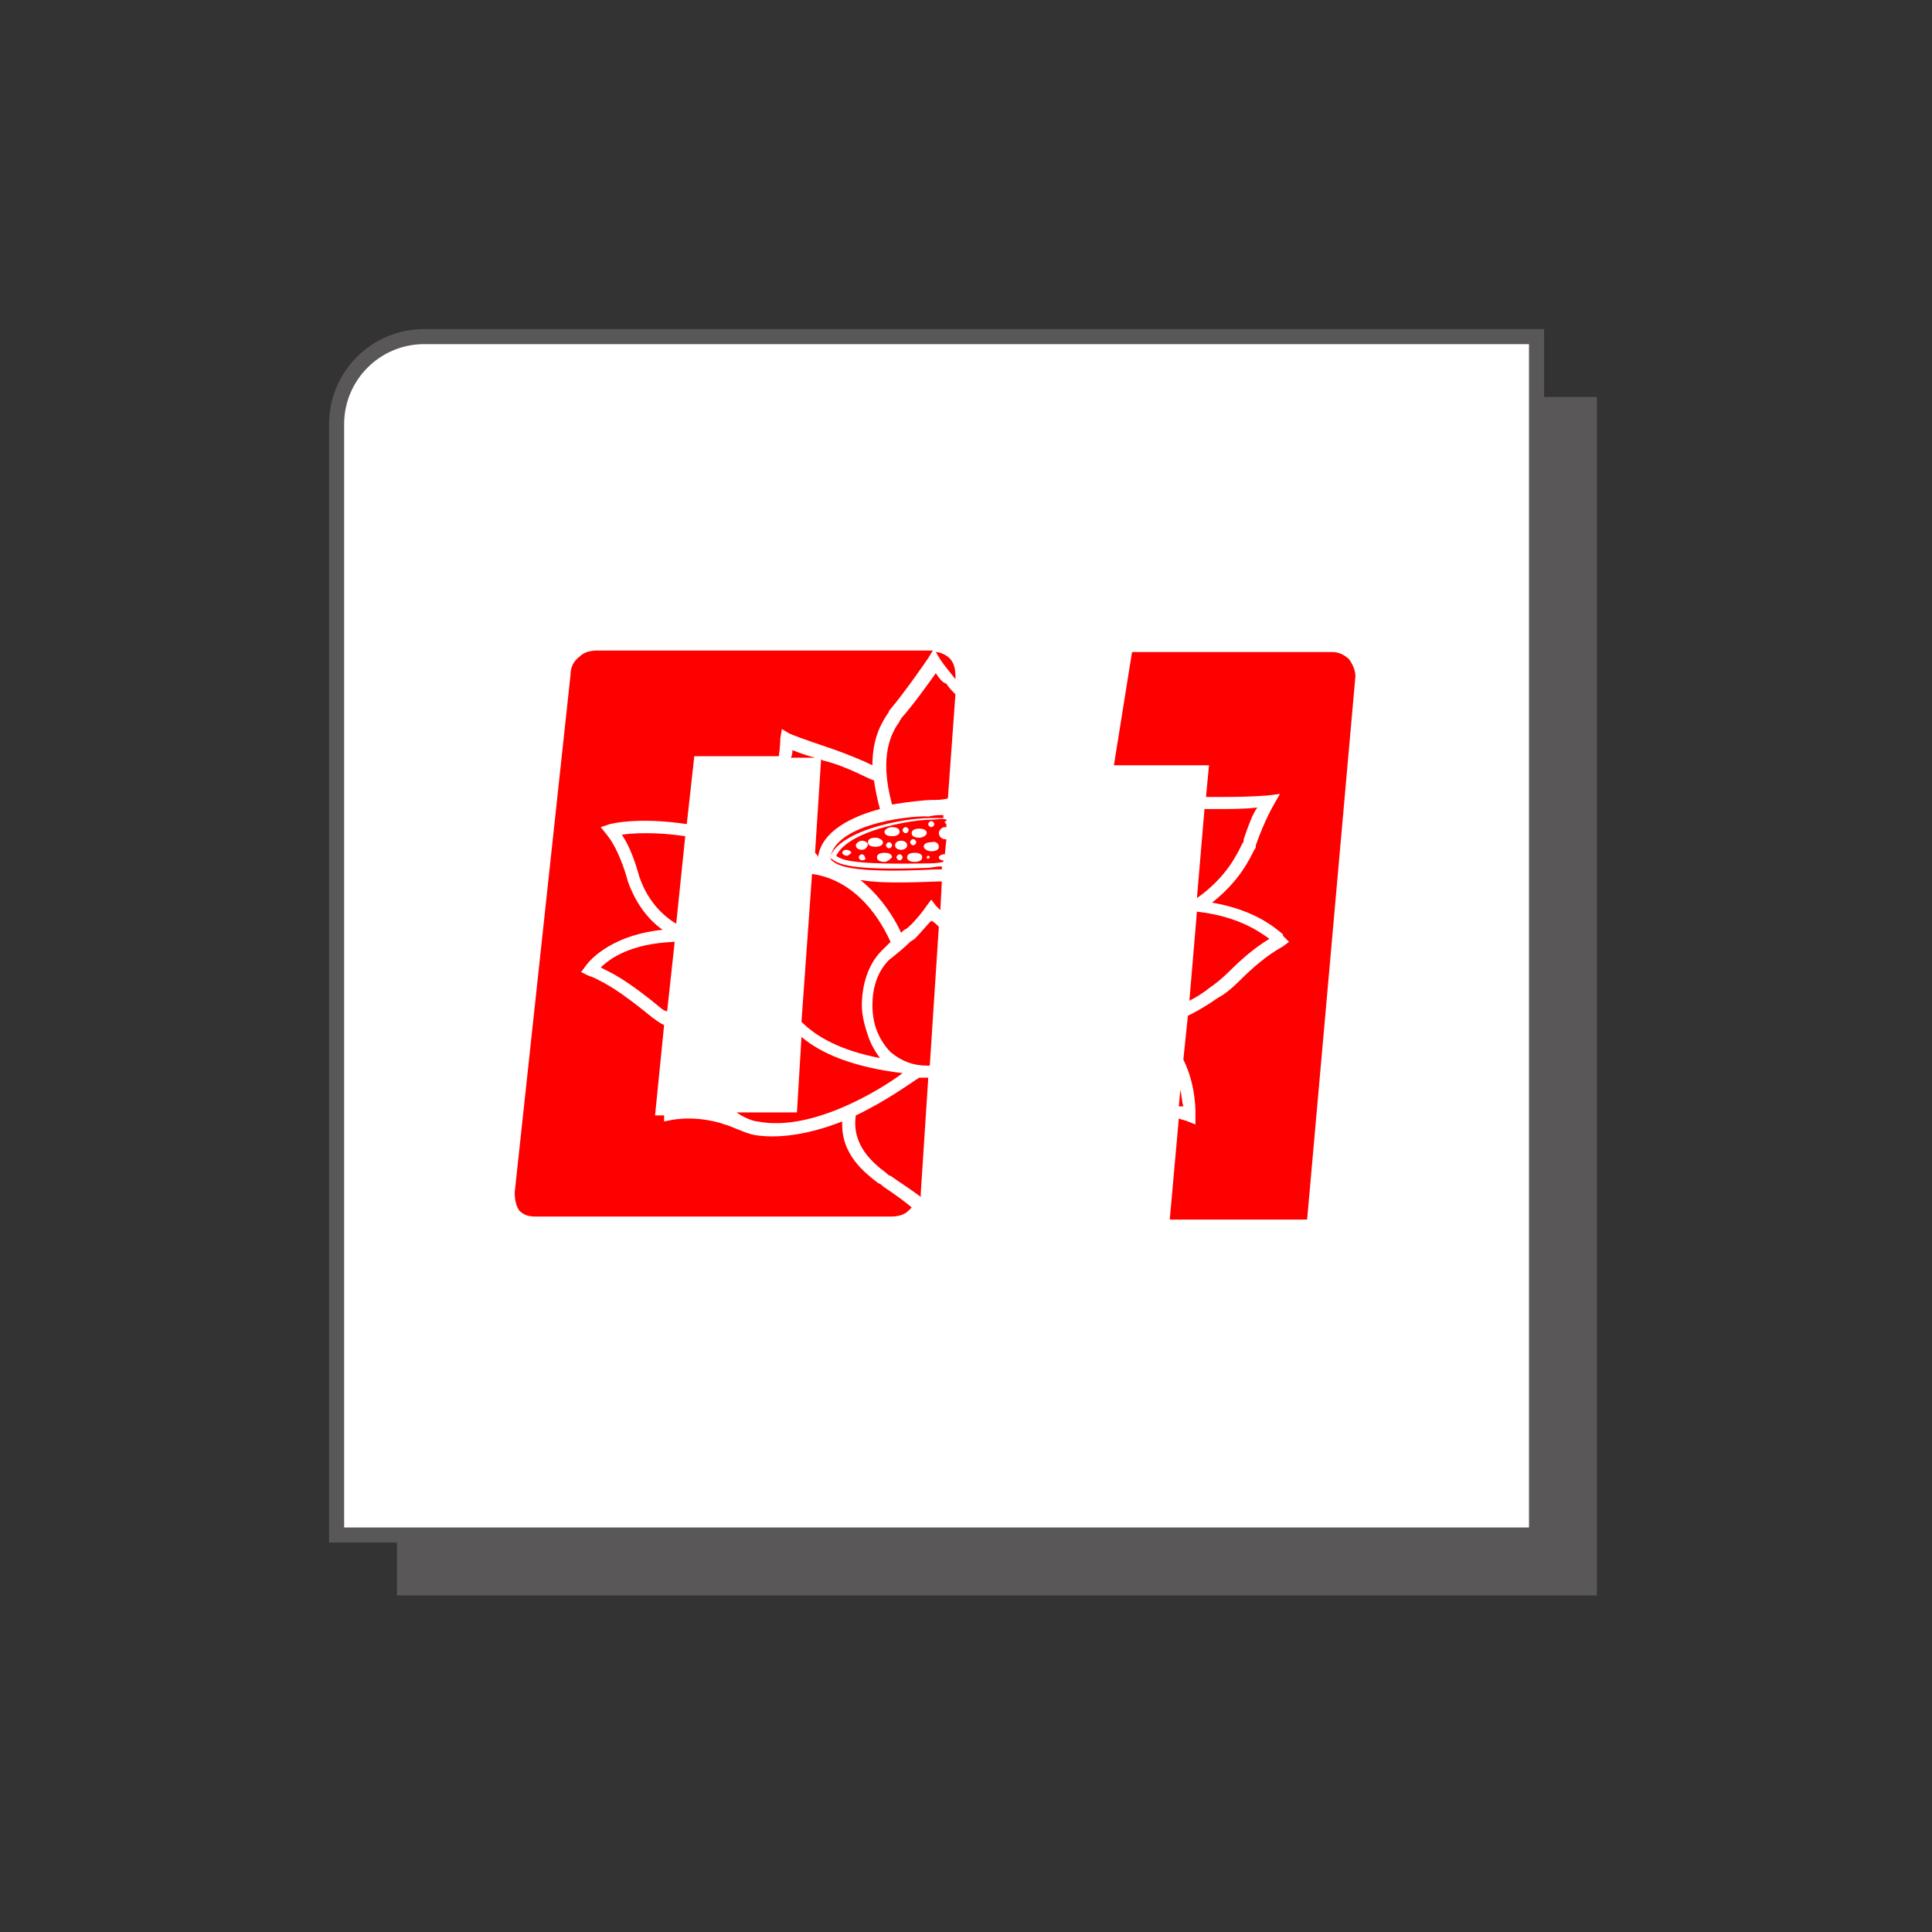 <?xml version="1.0" encoding="utf-8"?>
<!-- Generator: Adobe Illustrator 26.0.0, SVG Export Plug-In . SVG Version: 6.00 Build 0)  -->
<svg version="1.1" id="图层_1" xmlns="http://www.w3.org/2000/svg" xmlns:xlink="http://www.w3.org/1999/xlink" x="0px" y="0px"
	 viewBox="0 0 128 128" style="enable-background:new 0 0 128 128;" xml:space="preserve">
<rect x="0" y="0" width="128" height="128" fill="#333333" stroke="none"/>
<style type="text/css">
	.st0{fill:#595757;}
	.st1{fill:#FFFFFF;stroke:#595757;stroke-miterlimit:10;}
	.st2{fill:#FF0000;}
</style>
<g>
	<g>
		<path class="st0" d="M105.7,105.7H26.3V32.1c0-3.2,2.6-5.8,5.8-5.8h73.7V105.7z"/>
		<path class="st1" d="M101.7,101.7H22.3V28.1c0-3.2,2.6-5.8,5.8-5.8h73.7V101.7z"/>
	</g>
	<g>
		<g>
			<path class="st2" d="M78.2,72.2l-0.1,1.1c0.1,0,0.2,0,0.3,0C78.3,73,78.3,72.6,78.2,72.2z"/>
			<path class="st2" d="M80.2,65.4L80.2,65.4c0.3-0.2,0.8-0.6,1.3-1.1c0.7-0.7,1.6-1.5,2.6-2.1c-0.7-0.5-2.1-1.5-4.8-1.8
				c0,0,0,0,0,0l-0.5,5.9C79.2,66.1,79.7,65.8,80.2,65.4z"/>
			<path class="st2" d="M82.3,55.9c0.1-0.1,0.1-0.2,0.1-0.3c0.3-0.9,0.6-1.7,0.9-2.1c-0.9,0.1-1.7,0.1-2.4,0.1c-0.3,0-0.6,0-0.8,0h0
				c-0.1,0-0.2,0-0.3,0l-0.5,5.9C81.3,58.1,82,56.5,82.3,55.9z"/>
			<path class="st2" d="M89.4,43.7c-0.3-0.3-0.7-0.5-1.1-0.5H75l-1.2,7.5h6.3l-0.2,2.1c0.1,0,0.1,0,0.2,0c0.2,0,0.5,0,0.8,0
				c0.8,0,1.8,0,3.1-0.1l0.8-0.1l-0.4,0.7c0,0-0.6,1-1.2,2.7l0,0.1l0,0c0,0,0,0.1-0.1,0.2c-0.3,0.6-1,2.1-2.8,3.5
				c2.9,0.5,4.2,1.7,4.7,2.1L85,62l0.4,0.4L85,62.7c-1.1,0.6-2.1,1.5-2.9,2.3c-0.5,0.5-1,0.9-1.4,1.1c-0.7,0.5-1.4,0.9-2,1.2
				l-0.3,2.9c0.9,1.8,0.8,3.7,0.8,3.7l0,0.6l-0.5-0.2c-0.2-0.1-0.4-0.1-0.6-0.2l-0.6,6.7h9.1l3.2-36C89.8,44.4,89.6,44,89.4,43.7z"
				/>
		</g>
		<g>
			<path class="st2" d="M54.6,50.4L54.6,50.4c0,0-0.1,0-0.2-0.1l-0.4,6.2c0.1,0.1,0.2,0.2,0.2,0.3c0.2-1.7,2.2-2.7,4.1-3.2
				c-0.2-0.7-0.3-1.3-0.4-1.9C57.7,51.7,56.2,50.8,54.6,50.4z"/>
			<path class="st2" d="M62,44.6c-0.5,0.7-1.5,2.1-2.3,3c0,0.1-0.1,0.1-0.1,0.2c-0.5,0.7-1.4,2.2-0.5,5.5c1.2-0.2,2.3-0.3,2.6-0.3
				l0,0c0.4,0,0.7,0,1.1-0.1l0.5-6.9c-0.2-0.2-0.4-0.4-0.6-0.7C62.4,45.2,62.2,44.9,62,44.6z"/>
			<path class="st2" d="M55,56.9L55,56.9c0.4,0.4,1,1,7,0.7v0l0,0c0.1,0,0.3,0,0.4,0l0-0.2c-0.4,0-0.7,0.1-1,0.1
				c-5.3,0.2-5.9-0.3-6.3-0.6l-0.1,0l0-0.1c0.2-0.7,1.1-1.3,2.1-1.7c1.5-0.6,3.4-0.9,4.5-0.9c0.3,0,0.6,0,0.9,0l0-0.2
				c-0.3,0-0.6,0-1,0.1c0,0,0,0,0,0C61,54,55.3,54.4,55,56.9z"/>
			<path class="st2" d="M61.4,70.6L61.4,70.6c0.1,0,0.1,0,0.2,0l0.6-9.2c-0.2-0.2-0.3-0.3-0.5-0.4c-0.3,0.3-0.7,0.8-1.1,1.2
				l-0.3,0.2c-0.4,0.4-0.9,0.8-1.4,1.2l0,0c-0.8,0.8-1.1,1.9-1.1,3c0,0.6,0.1,1.2,0.3,1.7c0.2,0.5,0.5,1,0.9,1.4
				C59.7,70.3,60.5,70.6,61.4,70.6z"/>
			<path class="st2" d="M62.1,58.4L62.1,58.4c-2.4,0.1-4,0.1-5.1-0.1c1.5,1.2,2.4,2.8,2.7,3.5l0.1-0.1c0,0,0.1-0.1,0.3-0.2
				c0.7-0.6,1.3-1.5,1.3-1.5l0.3-0.4L62,60c0.1,0.1,0.2,0.2,0.3,0.3l0.1-1.9C62.3,58.4,62.2,58.4,62.1,58.4L62.1,58.4z"/>
			<path class="st2" d="M57.5,68.6c-0.2-0.6-0.4-1.3-0.4-2c0-1.3,0.4-2.7,1.3-3.6l0,0c0.2-0.2,0.4-0.4,0.6-0.6
				c-0.2-0.4-1.7-4-5.2-4.5l-0.7,9.8c1,1,2.6,1.9,5.2,2.4C58,69.7,57.7,69.2,57.5,68.6z"/>
			<path class="st2" d="M61.8,54.3c-1,0-2.9,0.3-4.4,0.9c-1,0.4-1.7,0.9-2,1.5c0.4,0.3,1.2,0.6,6.1,0.5h0c0.2,0,0.6,0,1-0.1l0-0.1
				c0,0,0,0,0,0c-0.2,0-0.3-0.1-0.3-0.2c0-0.1,0.2-0.2,0.3-0.2c0,0,0.1,0,0.1,0l0.1-1c0,0-0.1,0-0.1,0c-0.2,0-0.4-0.2-0.4-0.4
				s0.2-0.4,0.4-0.4c0,0,0.1,0,0.1,0l0-0.2c0,0-0.1-0.1-0.1-0.1c0-0.1,0-0.1,0.1-0.1l0-0.1C62.4,54.2,62.1,54.3,61.8,54.3L61.8,54.3
				z M60.9,54.9c0.3,0,0.5,0.1,0.5,0.3c0,0.1-0.2,0.3-0.5,0.3c-0.3,0-0.5-0.1-0.5-0.3C60.4,55,60.6,54.9,60.9,54.9z M60.5,55.6
				c0.1,0,0.2,0.1,0.2,0.2c0,0.1-0.1,0.2-0.2,0.2c-0.1,0-0.2-0.1-0.2-0.2C60.3,55.7,60.4,55.6,60.5,55.6z M60,54.8
				c0.1,0,0.2,0.1,0.2,0.2c0,0.1-0.1,0.2-0.2,0.2c-0.1,0-0.2-0.1-0.2-0.2C59.8,54.9,59.9,54.8,60,54.8z M56.1,56.7
				c-0.1,0-0.3-0.1-0.3-0.2c0-0.1,0.1-0.2,0.3-0.2c0.1,0,0.3,0.1,0.3,0.2C56.3,56.6,56.2,56.7,56.1,56.7z M57.1,57
				c-0.1,0-0.2-0.1-0.2-0.2c0-0.1,0.1-0.2,0.2-0.2s0.2,0.1,0.2,0.2C57.4,56.9,57.3,57,57.1,57z M57.1,56.3c-0.2,0-0.4-0.1-0.4-0.3
				c0-0.1,0.2-0.3,0.4-0.3c0.2,0,0.4,0.1,0.4,0.3C57.4,56.2,57.3,56.3,57.1,56.3z M57.5,55.8c0-0.2,0.2-0.3,0.5-0.3
				c0.3,0,0.5,0.2,0.5,0.3c0,0.2-0.2,0.3-0.5,0.3C57.7,56.1,57.5,56,57.5,55.8z M58.6,57.1c-0.3,0-0.5-0.1-0.5-0.3
				c0-0.2,0.2-0.3,0.5-0.3c0.3,0,0.5,0.1,0.5,0.3C59,56.9,58.8,57.1,58.6,57.1z M58.9,56.2c-0.1,0-0.2-0.1-0.2-0.2
				c0-0.1,0.1-0.2,0.2-0.2c0.1,0,0.2,0.1,0.2,0.2C59.1,56.1,59,56.2,58.9,56.2z M59.1,55.4c-0.3,0-0.5-0.1-0.5-0.3
				c0-0.1,0.2-0.3,0.5-0.3c0.3,0,0.5,0.1,0.5,0.3C59.6,55.3,59.4,55.4,59.1,55.4z M59.6,57c-0.1,0-0.2-0.1-0.2-0.2
				c0-0.1,0.1-0.2,0.2-0.2c0.1,0,0.2,0.1,0.2,0.2C59.8,56.9,59.7,57,59.6,57z M59.7,56.3c-0.2,0-0.4-0.1-0.4-0.3
				c0-0.2,0.2-0.3,0.4-0.3c0.2,0,0.4,0.1,0.4,0.3C60.1,56.2,59.9,56.3,59.7,56.3z M60.6,57.1c-0.3,0-0.5-0.1-0.5-0.3
				c0-0.2,0.2-0.3,0.5-0.3c0.3,0,0.5,0.1,0.5,0.3C61.1,57,60.9,57.1,60.6,57.1z M61.5,56.9c-0.1,0-0.1-0.1-0.1-0.1
				c0-0.1,0.1-0.1,0.1-0.1c0.1,0,0.1,0.1,0.1,0.1C61.6,56.8,61.5,56.9,61.5,56.9z M62.2,56.1c0,0.2-0.2,0.3-0.5,0.3
				c-0.3,0-0.5-0.2-0.5-0.3c0-0.2,0.2-0.3,0.5-0.3C62,55.7,62.2,55.9,62.2,56.1z M61.9,54.6c0,0.1-0.1,0.2-0.2,0.2
				c-0.1,0-0.2-0.1-0.2-0.2c0-0.1,0.1-0.2,0.2-0.2C61.8,54.4,61.9,54.5,61.9,54.6z"/>
			<path class="st2" d="M39.8,64.1c0.8,0.4,1.7,0.8,4,2.7c0.1,0.1,0.3,0.2,0.4,0.2l0.5-4.6C41.8,62.5,40.4,63.5,39.8,64.1L39.8,64.1
				z"/>
			<path class="st2" d="M62.3,43.7c0.2,0.3,0.6,0.8,1,1.3c0,0,0,0,0,0l0-0.2c0-0.5-0.1-0.9-0.4-1.2c-0.2-0.2-0.6-0.4-0.9-0.4
				L62.3,43.7z"/>
			<path class="st2" d="M58.7,77.7c0.1,0.1,0.2,0.2,0.3,0.2c0.7,0.5,1.5,1,2,1.4c0-0.1,0-0.1,0-0.2l0.5-7.7c0,0-0.1,0-0.1,0
				c-0.2,0-0.4,0-0.5,0c-0.5,0.3-2.1,1.5-4.2,2.5C56.4,75.9,57.9,77.1,58.7,77.7z"/>
			<path class="st2" d="M52.4,50.2H54c-0.4-0.1-1-0.3-1.5-0.5C52.5,49.8,52.5,50,52.4,50.2z"/>
			<path class="st2" d="M58.5,78.6L58.5,78.6L58.5,78.6c-0.1-0.1-0.2-0.2-0.3-0.2c-0.9-0.7-2.5-1.9-2.4-4.1C54,75,51.9,75.5,50,75.2
				l0,0c-0.6-0.1-1.8-0.7-2-0.7c-0.2-0.1-1.8-0.6-3.5-0.3l-0.5,0.1l0-0.4h-0.6l0.6-6c-0.3-0.1-0.5-0.3-0.8-0.5l0,0l0,0
				c-2.2-1.8-3-2.2-3.8-2.6c-0.2-0.1-0.3-0.1-0.5-0.2l-0.4-0.2l0.3-0.4c0,0,1.3-2,5.1-2.4c-1-0.7-1.8-1.8-2.3-3.2l0,0
				c0,0-0.5-2-1.4-3.1l-0.4-0.5l0.6-0.2c0,0,1.8-0.5,5.1,0l0.5-4.5h5.6c0.1-0.7,0.1-1.2,0.1-1.2l0.1-0.6l0.5,0.3
				c0.7,0.3,2.5,0.9,2.5,0.9l0,0c1.2,0.4,2.4,0.9,3,1.2c0-1.8,0.6-2.8,1-3.4c0.1-0.1,0.1-0.2,0.1-0.2l0,0l0,0
				c1.1-1.3,2.6-3.5,2.6-3.5l0.3-0.5c-0.1,0-0.1,0-0.2,0h-22c-0.5,0-0.9,0.1-1.2,0.4c-0.4,0.3-0.6,0.7-0.6,1.2l-3.7,34.3
				c0,0.5,0.1,0.9,0.3,1.2c0.3,0.3,0.6,0.4,1.1,0.4h23.5c0.5,0,0.9-0.1,1.2-0.4c0.1-0.1,0.1-0.1,0.2-0.2
				C60.2,79.8,59.4,79.2,58.5,78.6z"/>
			<path class="st2" d="M41.2,55.3c0.8,1.2,1.1,2.7,1.2,2.9c0.5,1.4,1.4,2.4,2.4,3l0.6-5.8C43.4,55.1,41.9,55.2,41.2,55.3z"/>
			<path class="st2" d="M50.2,74.3c3.5,0.7,8-2,9.6-3.2c-3.3-0.4-5.4-1.3-6.7-2.4l-0.3,5h-4C49.2,74,49.9,74.3,50.2,74.3L50.2,74.3z
				"/>
		</g>
	</g>
</g>
</svg>
